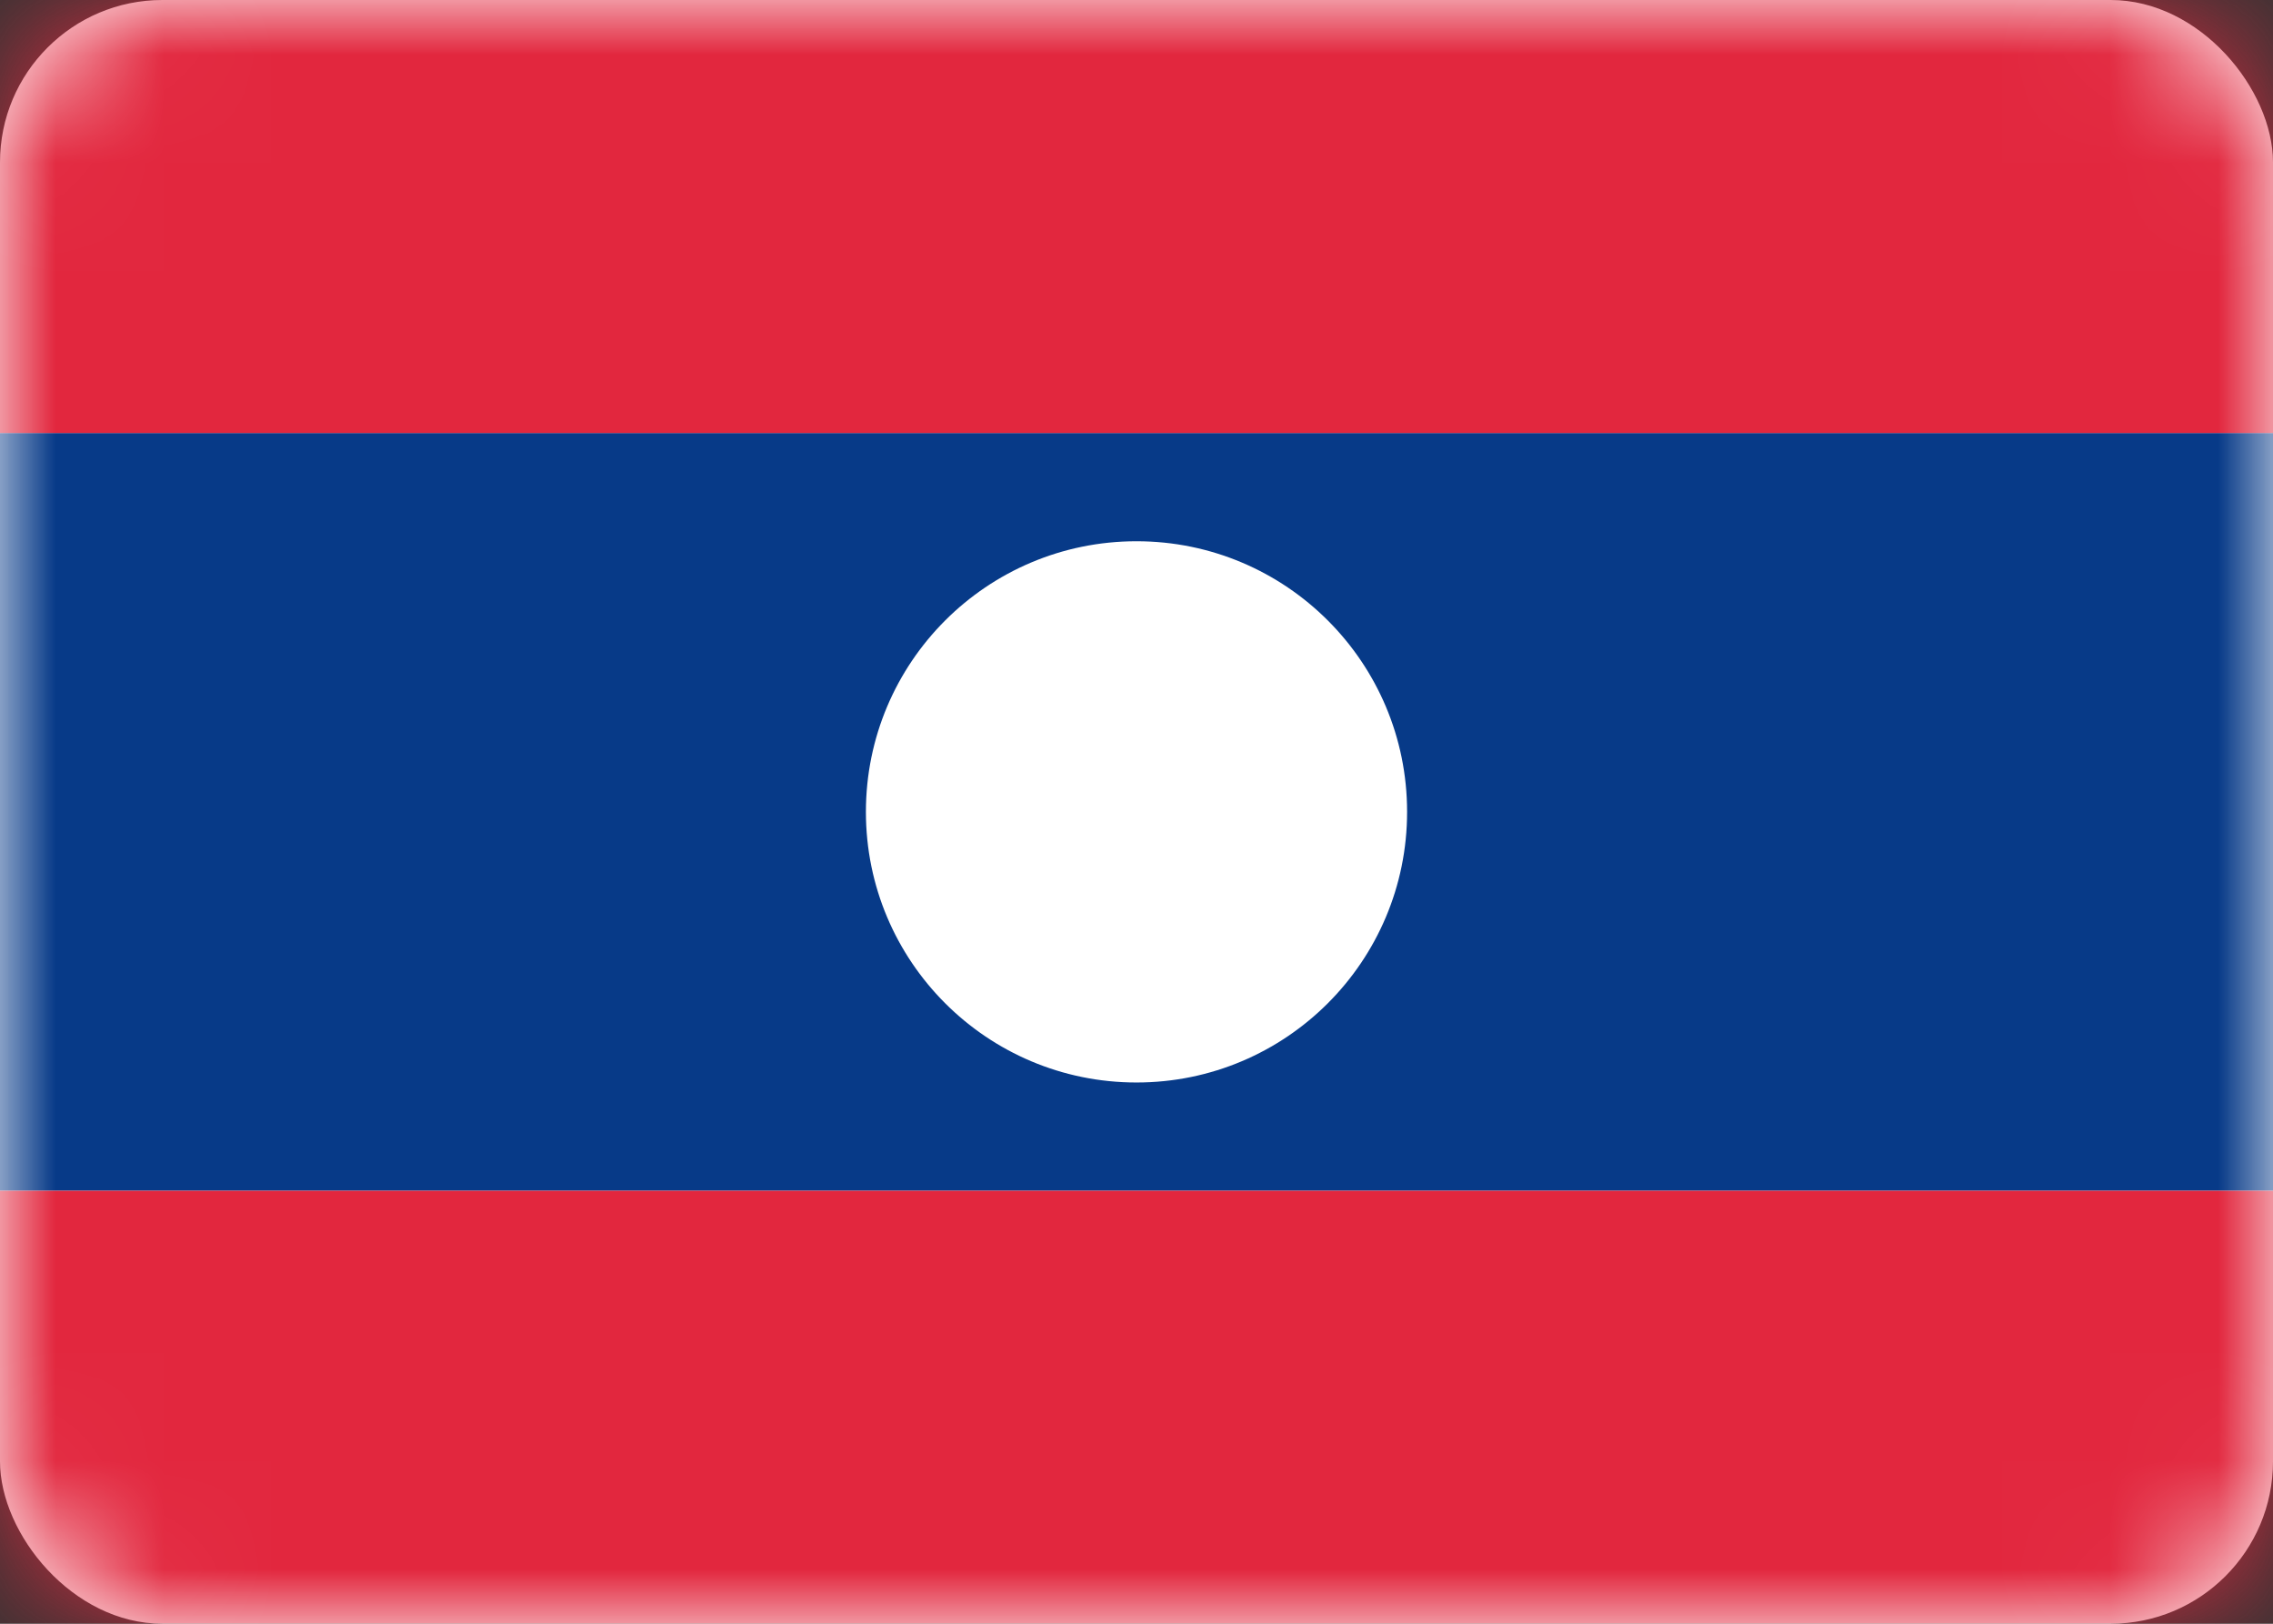<svg width="21" height="15" viewBox="0 0 21 15" fill="none" xmlns="http://www.w3.org/2000/svg">
<rect x="0" y="0" width="21" height="15" fill="#333333" stroke="none"/>
<rect width="21" height="15" rx="1.5" fill="white"/>
<mask id="mask0_5_8989" style="mask-type:luminance" maskUnits="userSpaceOnUse" x="0" y="0" width="21" height="15">
<rect width="21" height="15" rx="1.5" fill="white"/>
</mask>
<g mask="url(#mask0_5_8989)">
<path fill-rule="evenodd" clip-rule="evenodd" d="M0 11H21V4H0V11Z" fill="#073A88"/>
<path fill-rule="evenodd" clip-rule="evenodd" d="M0 4H21V0H0V4Z" fill="#E2273E"/>
<path fill-rule="evenodd" clip-rule="evenodd" d="M0 15H21V11H0V15Z" fill="#E2273E"/>
<path fill-rule="evenodd" clip-rule="evenodd" d="M10.5 10C11.881 10 13 8.881 13 7.5C13 6.119 11.881 5 10.5 5C9.119 5 8 6.119 8 7.5C8 8.881 9.119 10 10.5 10Z" fill="white"/>
</g>
</svg>

